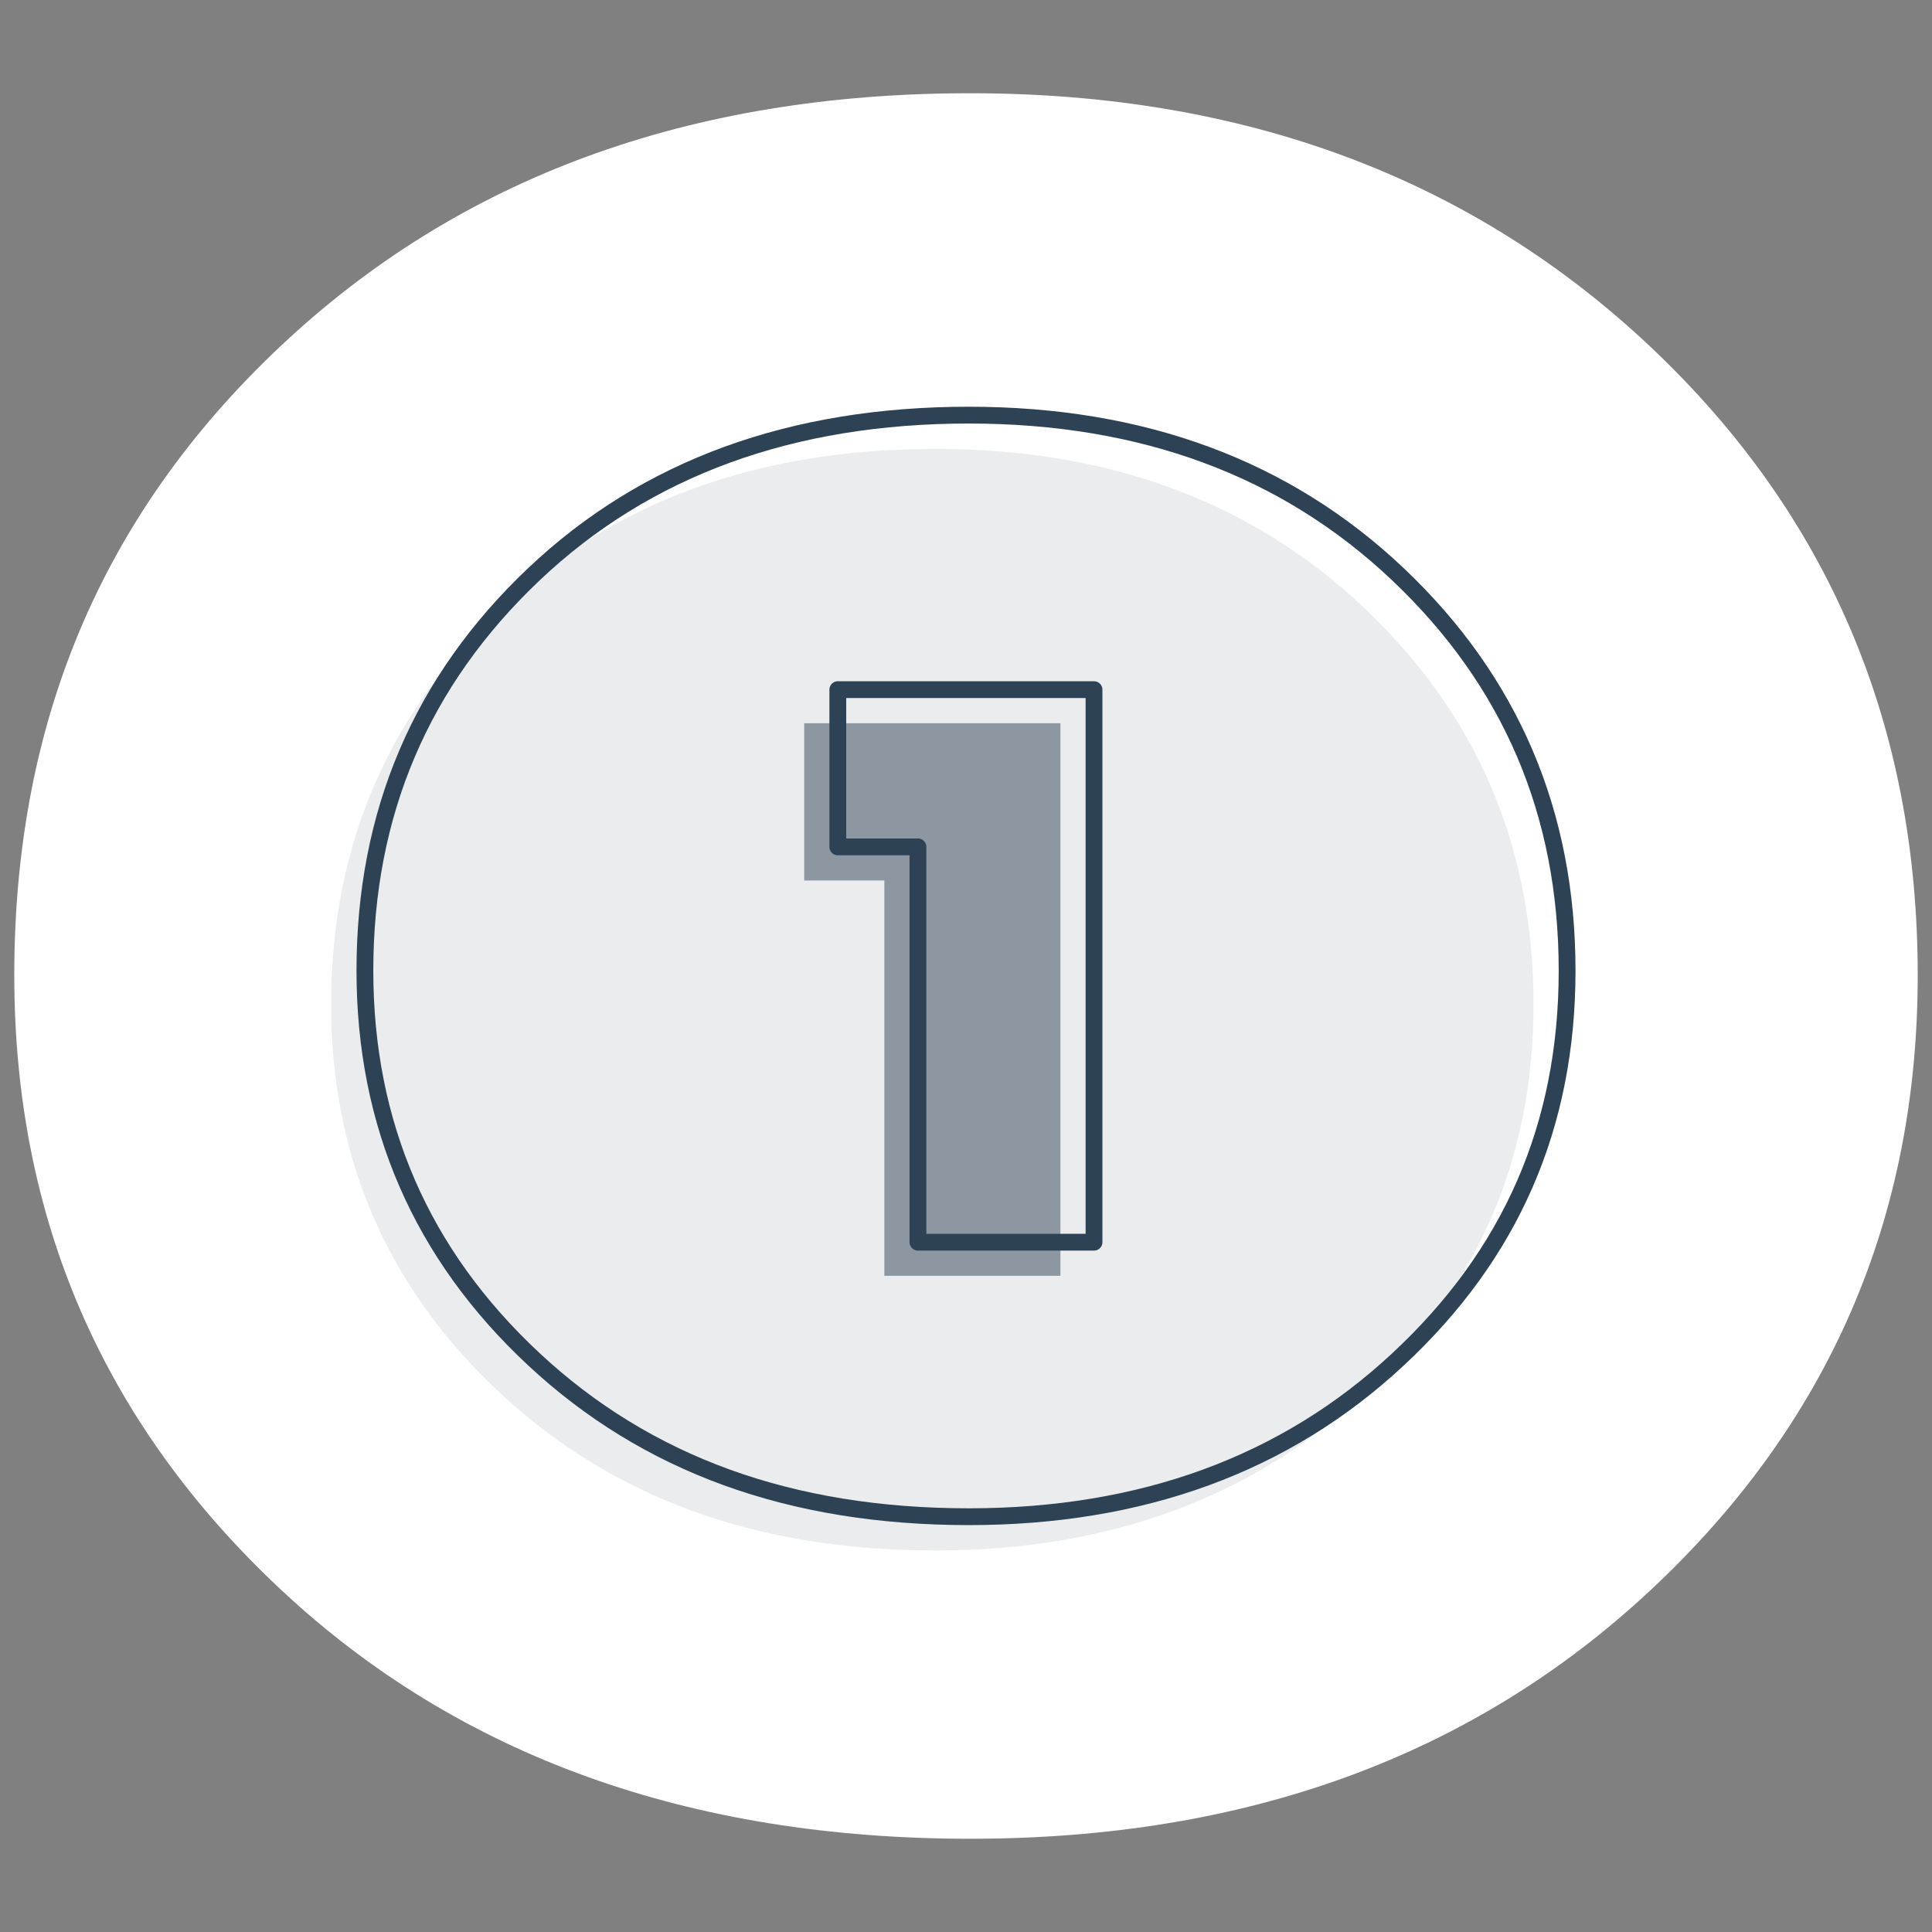 <?xml version="1.0" encoding="utf-8"?>
<!-- Generator: Adobe Illustrator 28.0.0, SVG Export Plug-In . SVG Version: 6.00 Build 0)  -->
<svg version="1.1" id="Vrstva_1" xmlns="http://www.w3.org/2000/svg" xmlns:xlink="http://www.w3.org/1999/xlink" x="0px" y="0px"
	 viewBox="0 0 115 115" style="enable-background:new 0 0 115 115;" xml:space="preserve">
<rect x="0" y="0" width="115" height="115" fill="#808080" stroke="none"/>
<style type="text/css">
	.st0{fill:#FFFFFF;enable-background:new    ;}
	.st1{opacity:0.1;fill:#2D4255;enable-background:new    ;}
	.st2{fill:none;stroke:#2D4255;stroke-linejoin:round;stroke-miterlimit:10;}
	.st3{opacity:0.5;}
	.st4{fill:#2D4255;}
</style>
<g id="BG">
	<path class="st0" d="M57.75,109.45c16.4,0,29.9-4.9,40.5-14.8s15.9-22.1,15.9-36.6c0-14.9-5.3-27.4-15.9-37.4s-24.1-15.1-40.5-15.1
		c-16.7,0-30.4,5-41.1,15.1s-15.8,22.5-15.8,37.4c0,14.5,5.3,26.7,15.9,36.6S41.05,109.45,57.75,109.45z"/>
</g>
<g id="Vrstva_1_00000086663467001786164110000001283285616721693315_">
	<path class="st1" d="M81.22,36.2c-6.71-6.36-15.26-9.48-25.55-9.48c-10.52,0-19.19,3.12-25.9,9.48S19.71,50.42,19.71,59.79
		c0,9.13,3.35,16.88,10.06,23.13s15.26,9.37,25.9,9.37c10.29,0,18.85-3.12,25.55-9.37c6.71-6.24,10.06-13.88,10.06-23.13
		C91.28,50.42,87.93,42.56,81.22,36.2z"/>
	<g>
		<path class="st2" d="M49.87,50.41v-9.36h15.25v32.89H54.64V50.41H49.87z"/>
	</g>
	<g>
		<path class="st2" d="M57.67,90.28c10.29,0,18.85-3.12,25.55-9.37c6.71-6.24,10.06-13.88,10.06-23.13
			c0-9.37-3.35-17.23-10.06-23.59s-15.26-9.48-25.55-9.48c-10.52,0-19.19,3.12-25.9,9.48S21.72,48.42,21.72,57.78
			c0,9.13,3.35,16.88,10.06,23.13S47.04,90.28,57.67,90.28z"/>
	</g>
	<g class="st3">
		<path class="st4" d="M47.87,52.41v-9.36h15.25v32.89H52.64V52.41H47.87z"/>
	</g>
</g>
</svg>
